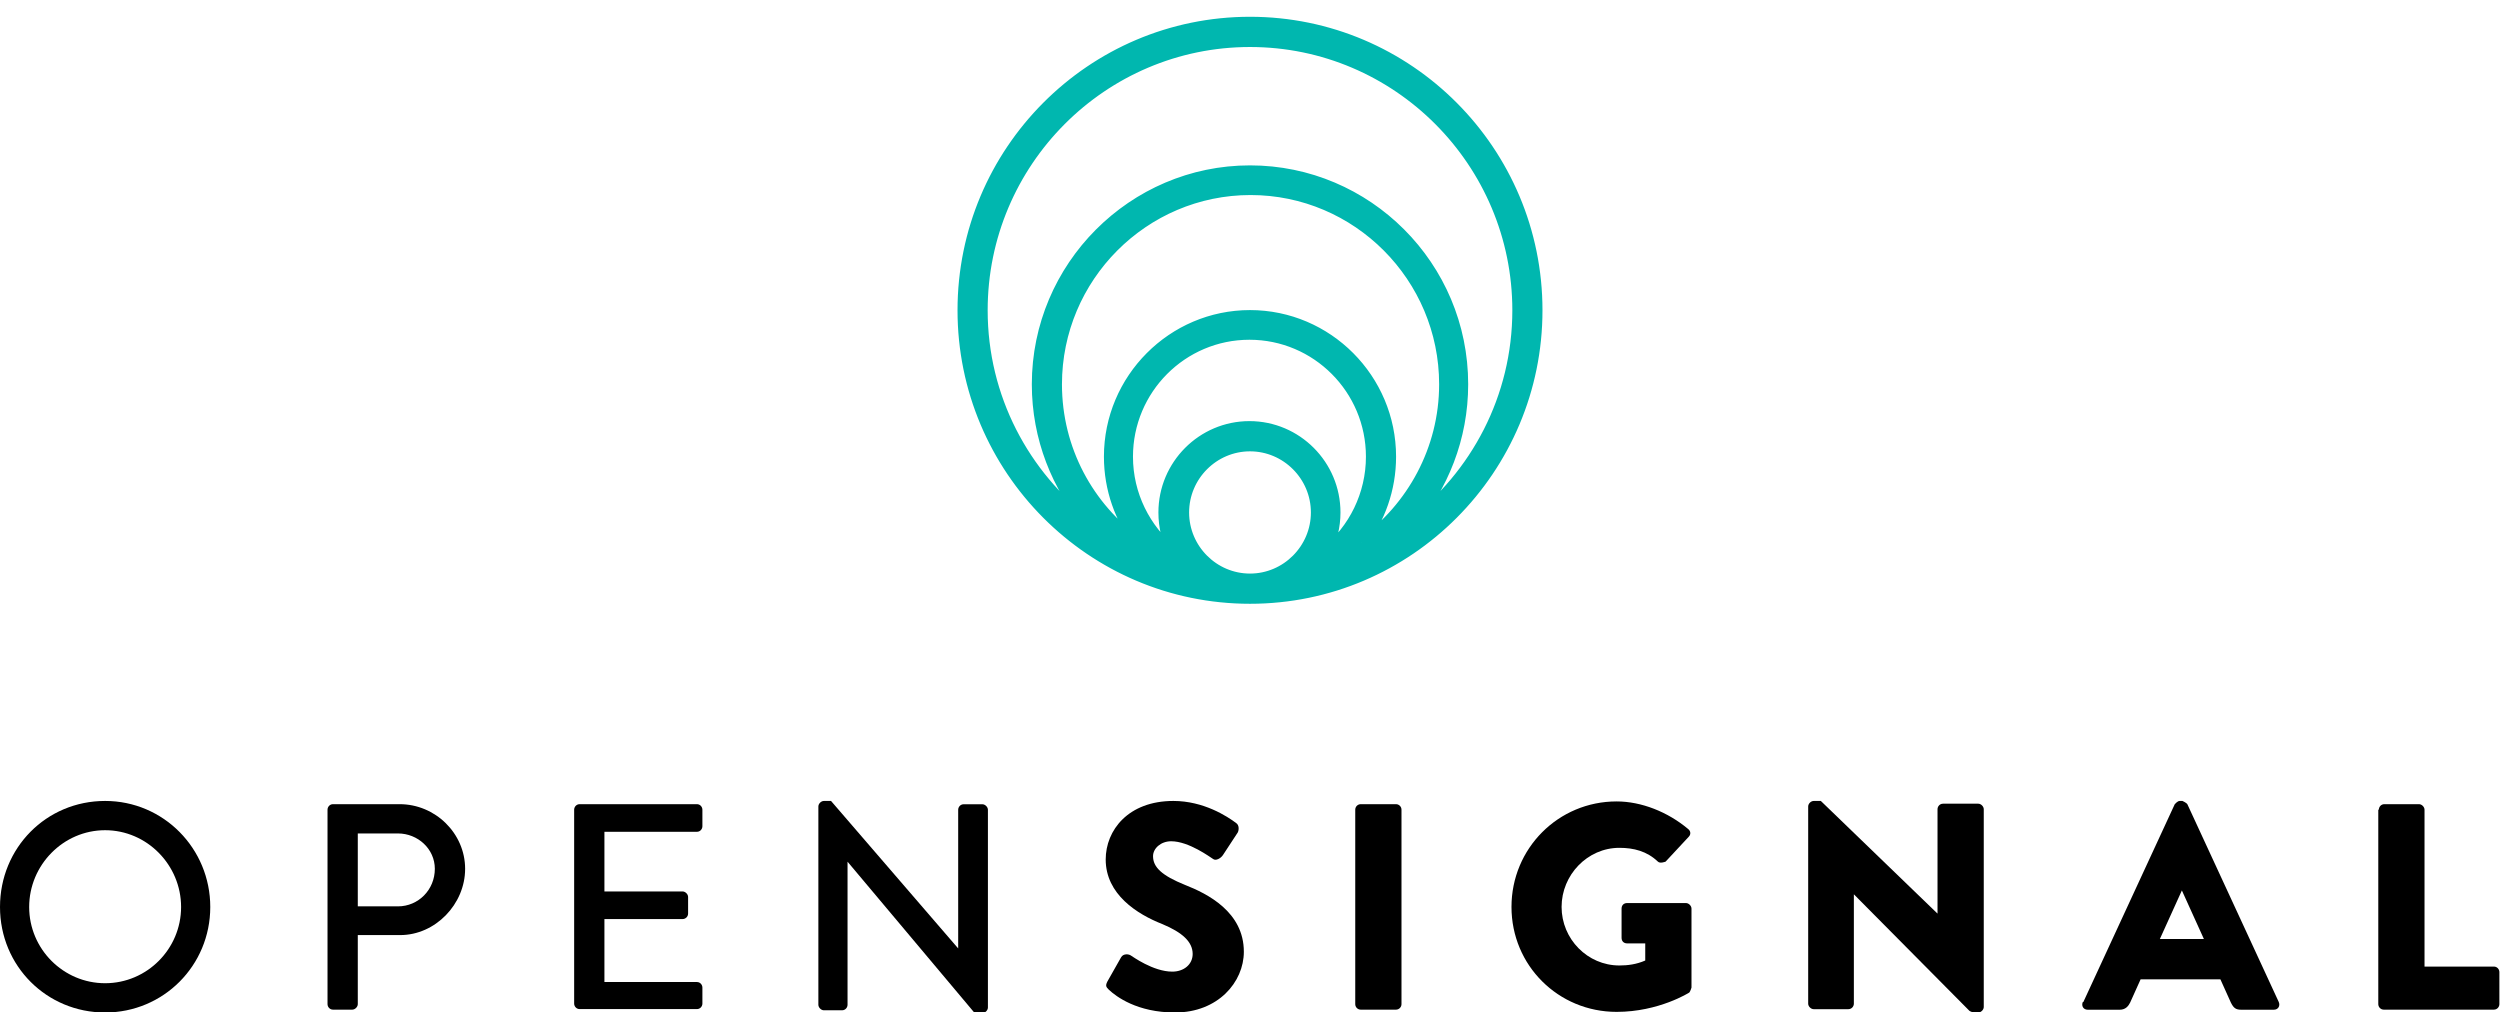 <svg width="121" height="49" viewBox="0 0 121 49" fill="none" xmlns="http://www.w3.org/2000/svg">
<g clip-path="url(#clip0_120_275)">
<path d="M68.279 25.391C69.851 23.573 70.81 21.194 70.81 18.6C70.81 12.879 66.174 8.254 60.5 8.254C54.826 8.254 50.19 12.906 50.19 18.6C50.19 21.194 51.149 23.573 52.721 25.391C49.578 23.011 47.553 19.242 47.553 15.018C47.553 7.853 53.36 2.025 60.5 2.025C67.639 2.025 73.447 7.853 73.447 15.018C73.447 19.242 71.422 23.011 68.279 25.391ZM65.908 26.273C66.787 25.123 67.32 23.68 67.32 22.102C67.32 18.333 64.256 15.258 60.5 15.258C56.744 15.258 53.68 18.333 53.68 22.102C53.68 23.68 54.213 25.123 55.092 26.273C52.694 24.562 51.149 21.755 51.149 18.6C51.149 13.414 55.358 9.19 60.527 9.19C65.695 9.19 69.904 13.414 69.904 18.6C69.904 21.755 68.332 24.562 65.961 26.273M64.176 26.701C64.469 26.139 64.629 25.471 64.629 24.803C64.629 22.503 62.764 20.632 60.473 20.632C58.182 20.632 56.317 22.503 56.317 24.803C56.317 25.498 56.477 26.139 56.77 26.701C55.438 25.605 54.586 23.947 54.586 22.102C54.586 18.841 57.223 16.194 60.473 16.194C63.723 16.194 66.361 18.841 66.361 22.102C66.361 23.947 65.508 25.631 64.176 26.701ZM60.5 28.011C58.742 28.011 57.303 26.567 57.303 24.803C57.303 23.038 58.742 21.595 60.5 21.595C62.258 21.595 63.697 23.038 63.697 24.803C63.697 26.567 62.258 28.011 60.5 28.011ZM60.5 1.062C52.828 1.062 46.594 7.318 46.594 15.018C46.594 22.717 52.828 28.973 60.5 28.973C68.172 28.973 74.406 22.717 74.406 15.018C74.406 7.318 68.172 1.062 60.5 1.062Z" fill="#00B7AF"/>
<path d="M65.908 26.273C66.787 25.123 67.32 23.68 67.32 22.102C67.32 18.333 64.256 15.258 60.5 15.258C56.744 15.258 53.68 18.333 53.68 22.102C53.68 23.68 54.213 25.123 55.092 26.273C52.694 24.562 51.149 21.755 51.149 18.6C51.149 13.414 55.358 9.19 60.527 9.19C65.695 9.19 69.904 13.414 69.904 18.6C69.904 21.755 68.332 24.562 65.961 26.273M68.279 25.391C69.851 23.573 70.81 21.194 70.81 18.6C70.81 12.879 66.174 8.254 60.5 8.254C54.826 8.254 50.19 12.906 50.19 18.6C50.19 21.194 51.149 23.573 52.721 25.391C49.578 23.011 47.553 19.242 47.553 15.018C47.553 7.853 53.36 2.025 60.5 2.025C67.639 2.025 73.447 7.853 73.447 15.018C73.447 19.242 71.422 23.011 68.279 25.391ZM64.176 26.701C64.469 26.139 64.629 25.471 64.629 24.803C64.629 22.503 62.764 20.632 60.473 20.632C58.182 20.632 56.317 22.503 56.317 24.803C56.317 25.498 56.477 26.139 56.77 26.701C55.438 25.605 54.586 23.947 54.586 22.102C54.586 18.841 57.223 16.194 60.473 16.194C63.723 16.194 66.361 18.841 66.361 22.102C66.361 23.947 65.508 25.631 64.176 26.701ZM60.5 28.011C58.742 28.011 57.303 26.567 57.303 24.803C57.303 23.038 58.742 21.595 60.5 21.595C62.258 21.595 63.697 23.038 63.697 24.803C63.697 26.567 62.258 28.011 60.5 28.011ZM60.5 1.062C52.828 1.062 46.594 7.318 46.594 15.018C46.594 22.717 52.828 28.973 60.5 28.973C68.172 28.973 74.406 22.717 74.406 15.018C74.406 7.318 68.172 1.062 60.5 1.062Z" stroke="#00B7AF" stroke-width="0.5"/>
<path d="M5.088 38.766C7.912 38.766 10.177 41.065 10.177 43.899C10.177 46.733 7.912 49.005 5.088 49.005C2.264 49.005 0 46.759 0 43.899C0 41.038 2.238 38.766 5.088 38.766ZM5.088 47.588C7.113 47.588 8.765 45.93 8.765 43.899C8.765 41.867 7.113 40.182 5.088 40.182C3.064 40.182 1.412 41.867 1.412 43.899C1.412 45.93 3.064 47.588 5.088 47.588Z" fill="black"/>
<path d="M15.852 39.189C15.852 39.056 15.958 38.922 16.118 38.922H19.341C21.073 38.922 22.512 40.339 22.512 42.05C22.512 43.761 21.073 45.258 19.368 45.258H17.317V48.6C17.317 48.733 17.184 48.867 17.05 48.867H16.118C15.958 48.867 15.852 48.733 15.852 48.6V39.189ZM19.262 43.868C20.247 43.868 21.046 43.066 21.046 42.05C21.046 41.087 20.221 40.339 19.262 40.339H17.317V43.868H19.262Z" fill="black"/>
<path d="M27.789 39.189C27.789 39.056 27.896 38.922 28.055 38.922H33.73C33.89 38.922 33.996 39.056 33.996 39.189V39.991C33.996 40.125 33.89 40.259 33.73 40.259H29.254V43.146H33.037C33.17 43.146 33.304 43.28 33.304 43.413V44.215C33.304 44.376 33.17 44.483 33.037 44.483H29.254V47.53H33.73C33.89 47.53 33.996 47.664 33.996 47.798V48.573C33.996 48.707 33.89 48.84 33.73 48.84H28.055C27.896 48.84 27.789 48.707 27.789 48.573V39.163V39.189Z" fill="black"/>
<path d="M39.609 39.033C39.609 38.899 39.743 38.766 39.876 38.766H40.222L46.376 45.904V39.193C46.376 39.06 46.483 38.926 46.642 38.926H47.548C47.681 38.926 47.815 39.06 47.815 39.193V48.764C47.815 48.898 47.681 49.032 47.548 49.032H47.175L41.021 41.706V48.631C41.021 48.764 40.915 48.898 40.755 48.898H39.876C39.743 48.898 39.609 48.764 39.609 48.631V39.06V39.033Z" fill="black"/>
<path d="M53.596 47.508L54.262 46.331C54.368 46.144 54.635 46.171 54.741 46.251C54.794 46.278 55.807 47.027 56.739 47.027C57.298 47.027 57.725 46.679 57.725 46.171C57.725 45.583 57.219 45.128 56.26 44.727C55.034 44.246 53.516 43.284 53.516 41.599C53.516 40.182 54.608 38.766 56.792 38.766C58.258 38.766 59.403 39.514 59.829 39.835C59.989 39.942 59.963 40.182 59.909 40.289L59.19 41.386C59.083 41.546 58.844 41.68 58.711 41.573C58.577 41.492 57.538 40.717 56.686 40.717C56.18 40.717 55.807 41.065 55.807 41.439C55.807 41.974 56.233 42.375 57.352 42.829C58.444 43.257 60.202 44.139 60.202 46.064C60.202 47.535 58.95 49.005 56.872 49.005C55.034 49.005 54.022 48.23 53.675 47.909C53.542 47.775 53.489 47.722 53.596 47.508Z" fill="black"/>
<path d="M67.565 38.922H65.86C65.713 38.922 65.594 39.042 65.594 39.189V48.6C65.594 48.747 65.713 48.867 65.86 48.867H67.565C67.712 48.867 67.832 48.747 67.832 48.6V39.189C67.832 39.042 67.712 38.922 67.565 38.922Z" fill="black"/>
<path d="M78.245 38.789C79.443 38.789 80.722 39.297 81.708 40.126C81.841 40.233 81.841 40.393 81.734 40.5L80.615 41.703C80.615 41.703 80.349 41.81 80.243 41.703C79.71 41.195 79.07 41.035 78.378 41.035C76.833 41.035 75.581 42.345 75.581 43.895C75.581 45.446 76.833 46.729 78.378 46.729C78.777 46.729 79.204 46.676 79.63 46.489V45.66H78.751C78.591 45.66 78.484 45.553 78.484 45.392V43.975C78.484 43.815 78.591 43.708 78.751 43.708H81.601C81.734 43.708 81.868 43.842 81.868 43.975V47.799C81.868 47.799 81.814 47.986 81.761 48.039C81.761 48.039 80.296 48.975 78.245 48.975C75.421 48.975 73.156 46.729 73.156 43.895C73.156 41.062 75.421 38.789 78.245 38.789Z" fill="black"/>
<path d="M87.516 39.033C87.516 38.899 87.649 38.766 87.782 38.766H88.128L93.776 44.219V39.167C93.776 39.033 93.883 38.899 94.043 38.899H95.748C95.881 38.899 96.014 39.033 96.014 39.167V48.738C96.014 48.871 95.881 49.005 95.748 49.005H95.508C95.508 49.005 95.348 48.951 95.321 48.925L89.727 43.284V48.577C89.727 48.711 89.62 48.844 89.46 48.844H87.782C87.649 48.844 87.516 48.711 87.516 48.577V39.006V39.033Z" fill="black"/>
<path d="M100.834 48.497L105.257 38.926C105.257 38.926 105.39 38.766 105.496 38.766H105.63C105.63 38.766 105.816 38.846 105.869 38.926L110.292 48.497C110.372 48.684 110.265 48.871 110.052 48.871H108.48C108.214 48.871 108.107 48.791 107.974 48.524L107.468 47.401H103.605L103.099 48.524C103.019 48.684 102.886 48.871 102.593 48.871H101.048C100.834 48.871 100.728 48.684 100.808 48.497M106.669 45.449L105.603 43.097L104.537 45.449H106.695H106.669Z" fill="black"/>
<path d="M115.136 39.189C115.136 39.056 115.243 38.922 115.402 38.922H117.081C117.214 38.922 117.347 39.056 117.347 39.189V46.782H120.704C120.864 46.782 120.97 46.916 120.97 47.049V48.6C120.97 48.733 120.864 48.867 120.704 48.867H115.376C115.216 48.867 115.109 48.733 115.109 48.6V39.189H115.136Z" fill="black"/>
</g>
<defs>
<clipPath id="clip0_120_275">
<rect width="121" height="49" fill="white"/>
</clipPath>
</defs>
</svg>
